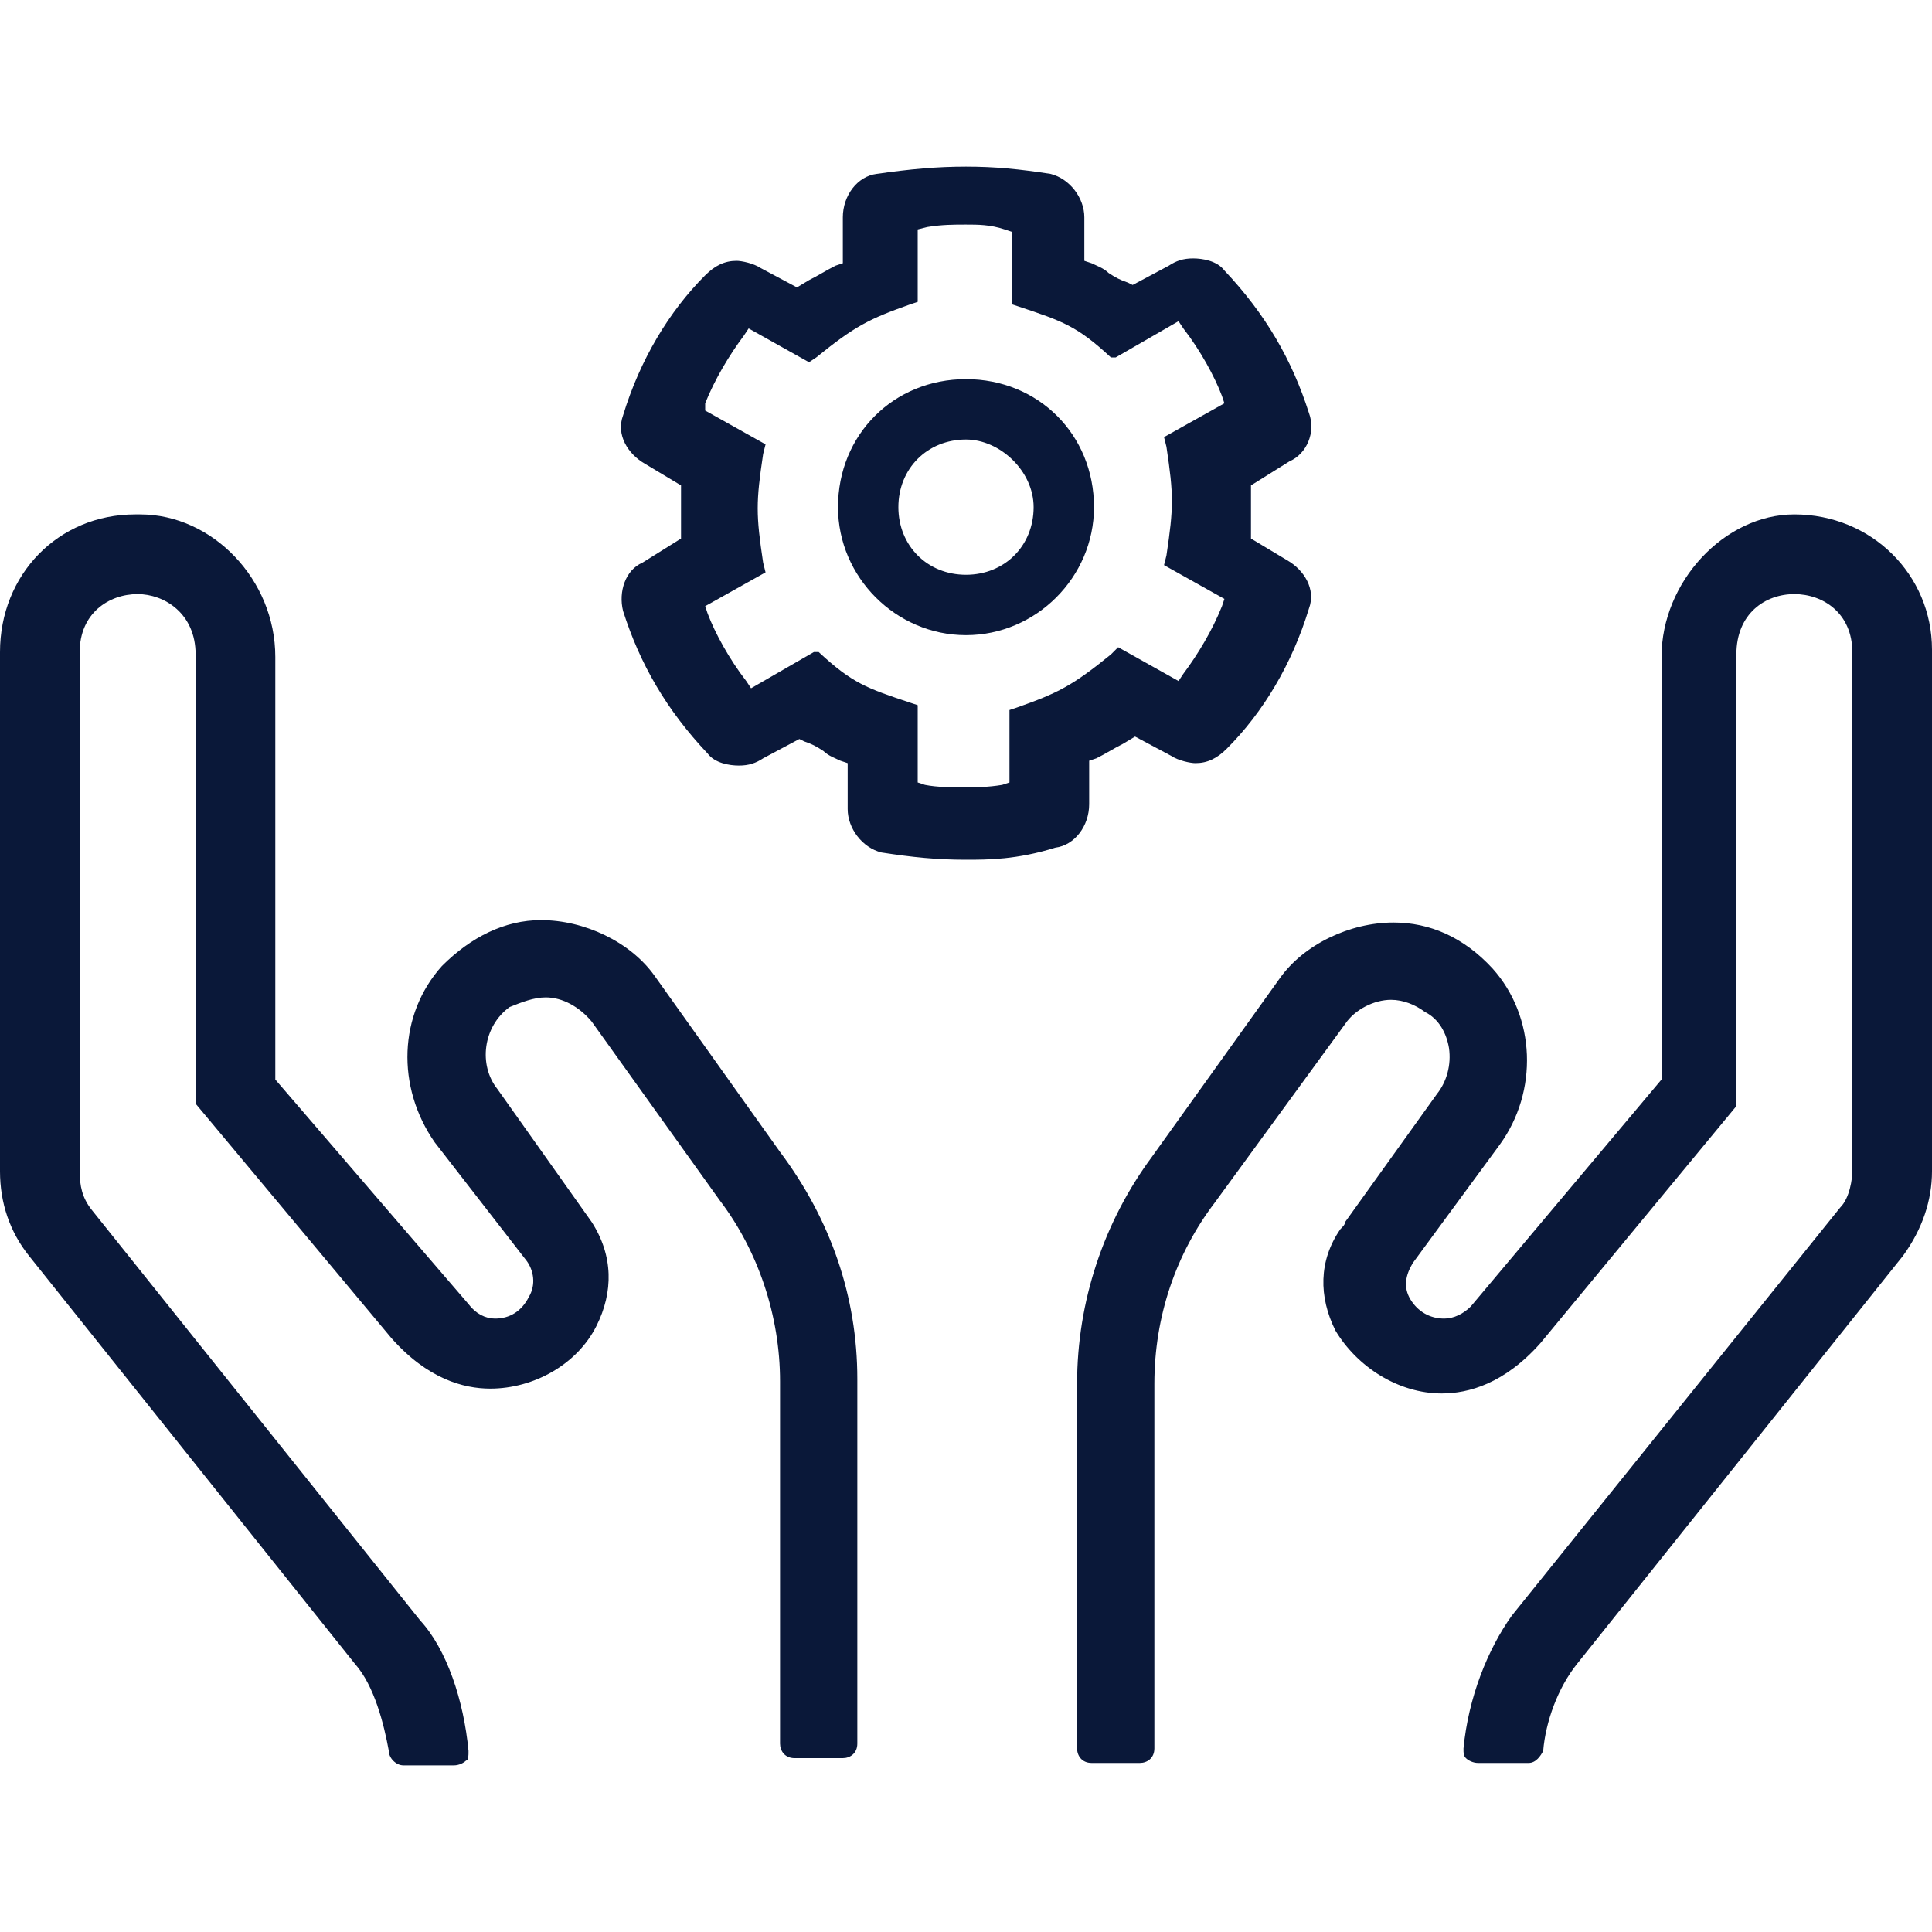 <?xml version="1.0" encoding="utf-8"?>
<!-- Generator: Adobe Illustrator 26.1.0, SVG Export Plug-In . SVG Version: 6.00 Build 0)  -->
<svg version="1.1" id="Layer_1" xmlns="http://www.w3.org/2000/svg" xmlns:xlink="http://www.w3.org/1999/xlink" x="0px" y="0px"
	 viewBox="0 0 80 80" style="enable-background:new 0 0 80 80;" xml:space="preserve">
<style type="text/css">
	.st0{fill:#0A1839;}
</style>
<g>
	<g>
		<path class="st0" d="M40,35.6c-1.2,0-2.2-0.1-3.5-0.3c-0.8-0.2-1.4-1-1.4-1.8v-1.9l-0.3-0.1c-0.2-0.1-0.5-0.2-0.7-0.4
			c-0.3-0.2-0.5-0.3-0.8-0.4l-0.2-0.1l-1.5,0.8c-0.3,0.2-0.6,0.3-1,0.3c-0.4,0-1-0.1-1.3-0.5c-1.7-1.8-2.8-3.7-3.5-5.9
			c-0.2-0.8,0.1-1.7,0.8-2l1.6-1v-2.2l-1.5-0.9c-0.7-0.4-1.2-1.2-0.9-2c0.7-2.3,1.9-4.3,3.4-5.8c0.4-0.4,0.8-0.6,1.3-0.6
			c0.2,0,0.7,0.1,1,0.3l1.5,0.8l0.5-0.3c0.4-0.2,0.7-0.4,1.1-0.6l0.3-0.1V9c0-0.9,0.6-1.7,1.4-1.8C37.7,7,38.8,6.9,40,6.9
			s2.2,0.1,3.5,0.3c0.8,0.2,1.4,1,1.4,1.8v1.8l0.3,0.1c0.2,0.1,0.5,0.2,0.7,0.4c0.3,0.2,0.5,0.3,0.8,0.4l0.2,0.1l1.5-0.8
			c0.3-0.2,0.6-0.3,1-0.3c0.4,0,1,0.1,1.3,0.5c1.7,1.8,2.8,3.7,3.5,5.9c0.3,0.8-0.1,1.7-0.8,2l-1.6,1v2.2l1.5,0.9
			c0.7,0.4,1.2,1.2,0.9,2c-0.7,2.3-1.9,4.3-3.4,5.8c-0.4,0.4-0.8,0.6-1.3,0.6c-0.2,0-0.7-0.1-1-0.3l-1.5-0.8l-0.5,0.3
			c-0.4,0.2-0.7,0.4-1.1,0.6l-0.3,0.1v1.8c0,0.9-0.6,1.7-1.4,1.8C42.1,35.6,40.9,35.6,40,35.6z M38,32.4l0.3,0.1
			c0.5,0.1,1.1,0.1,1.6,0.1s1,0,1.6-0.1l0.3-0.1v-3l0.3-0.1c1.7-0.6,2.3-0.9,3.9-2.2l0.3-0.3l2.5,1.4l0.2-0.3
			c0.6-0.8,1.2-1.8,1.6-2.8l0.1-0.3l-2.5-1.4l0.1-0.4c0.3-2,0.3-2.5,0-4.5l-0.1-0.4l2.5-1.4l-0.1-0.3c-0.3-0.8-0.9-1.9-1.6-2.8
			l-0.2-0.3l-2.6,1.5l-0.2,0c-1.4-1.3-2-1.5-3.8-2.1l-0.3-0.1v-3l-0.3-0.1C41,9.3,40.5,9.3,40,9.3s-1,0-1.6,0.1L38,9.5v3l-0.3,0.1
			c-1.7,0.6-2.3,0.9-3.9,2.2L33.5,15l-2.5-1.4l-0.2,0.3c-0.6,0.8-1.2,1.8-1.6,2.8L29.2,17l2.5,1.4l-0.1,0.4c-0.3,2-0.3,2.5,0,4.5
			l0.1,0.4l-2.5,1.4l0.1,0.3c0.3,0.8,0.9,1.9,1.6,2.8l0.2,0.3l2.6-1.5l0.2,0c1.4,1.3,2,1.5,3.8,2.1l0.3,0.1V32.4z M40,26.3
			c-2.9,0-5.3-2.4-5.3-5.3c0-3,2.3-5.3,5.3-5.3c3,0,5.3,2.3,5.3,5.3C45.3,23.9,42.9,26.3,40,26.3z M40,18.2c-1.6,0-2.8,1.2-2.8,2.8
			c0,1.6,1.2,2.8,2.8,2.8c1.6,0,2.8-1.2,2.8-2.8C42.8,19.5,41.4,18.2,40,18.2z"/>
	</g>
	<path class="st0" d="M16.7,73.1c-0.3,0-0.6-0.3-0.6-0.6c-0.2-1.1-0.6-2.7-1.4-3.6L1.2,52C0.4,51,0,49.8,0,48.5V27
		c0-3.2,2.4-5.7,5.6-5.7l0.2,0c3,0,5.6,2.7,5.6,5.9v17.5l8,9.3c0.3,0.4,0.7,0.6,1.1,0.6c0.6,0,1.1-0.3,1.4-0.9
		c0.3-0.5,0.2-1.1-0.1-1.5L18,47.3C16.4,45,16.5,42,18.3,40c1.2-1.2,2.6-1.9,4.1-1.9c1.8,0,3.7,0.9,4.7,2.3l5.2,7.3
		c2.1,2.8,3.2,6,3.2,9.4v15.1c0,0.4-0.3,0.6-0.6,0.6h-2c-0.4,0-0.6-0.3-0.6-0.6V57.2c0-2.7-0.9-5.4-2.5-7.5l-5.3-7.4
		c-0.5-0.6-1.2-1-1.9-1c-0.5,0-1,0.2-1.5,0.4c-1.1,0.8-1.3,2.4-0.5,3.4l3.9,5.5h0c0.9,1.4,0.9,2.9,0.2,4.3c-0.8,1.6-2.6,2.6-4.4,2.6
		c-1.1,0-2.6-0.4-4.1-2.1l-8.1-9.7V27.1c0-1.7-1.3-2.5-2.4-2.5c-1.2,0-2.4,0.8-2.4,2.4v21.5c0,0.6,0.1,1.1,0.5,1.6l13.6,17
		c1.1,1.2,1.8,3.3,2,5.4c0,0.2,0,0.4-0.1,0.4c-0.1,0.1-0.3,0.2-0.5,0.2H16.7z M61.2,73c-0.2,0-0.4-0.1-0.5-0.2
		c-0.1-0.1-0.1-0.2-0.1-0.4c0.2-2.1,1-4.1,2-5.5L76.2,50c0.4-0.4,0.5-1.2,0.5-1.5V27c0-1.6-1.2-2.4-2.4-2.4c-1.2,0-2.4,0.8-2.4,2.5
		v18.7l-8.1,9.8c-1.5,1.7-3,2.1-4.1,2.1c-1.8,0-3.5-1.1-4.4-2.6c-0.7-1.4-0.7-2.9,0.2-4.2c0.1-0.1,0.2-0.2,0.2-0.3l3.8-5.3
		c0.4-0.5,0.6-1.2,0.5-1.9c-0.1-0.6-0.4-1.2-1-1.5c-0.4-0.3-0.9-0.5-1.4-0.5c-0.7,0-1.5,0.4-1.9,1l-5.4,7.4
		c-1.6,2.1-2.5,4.7-2.5,7.5v15.1c0,0.4-0.3,0.6-0.6,0.6h-2c-0.4,0-0.6-0.3-0.6-0.6V57.3c0-3.4,1.1-6.7,3.1-9.4l5.3-7.4
		c1-1.4,2.9-2.3,4.7-2.3c1.5,0,2.9,0.6,4.1,1.9c1.8,2,1.9,5.1,0.3,7.3l-3.6,4.9c-0.3,0.5-0.4,1-0.1,1.5c0.3,0.5,0.8,0.8,1.4,0.8
		c0.4,0,0.8-0.2,1.1-0.5l7.9-9.4V27.2c0-3.1,2.6-5.9,5.5-5.9c3.2,0,5.7,2.5,5.7,5.6L80,48.5c0,1.2-0.4,2.4-1.2,3.5L65.3,68.9
		c-0.8,1-1.3,2.4-1.4,3.6c-0.1,0.2-0.3,0.5-0.6,0.5H61.2z"/>
</g>
</svg>
